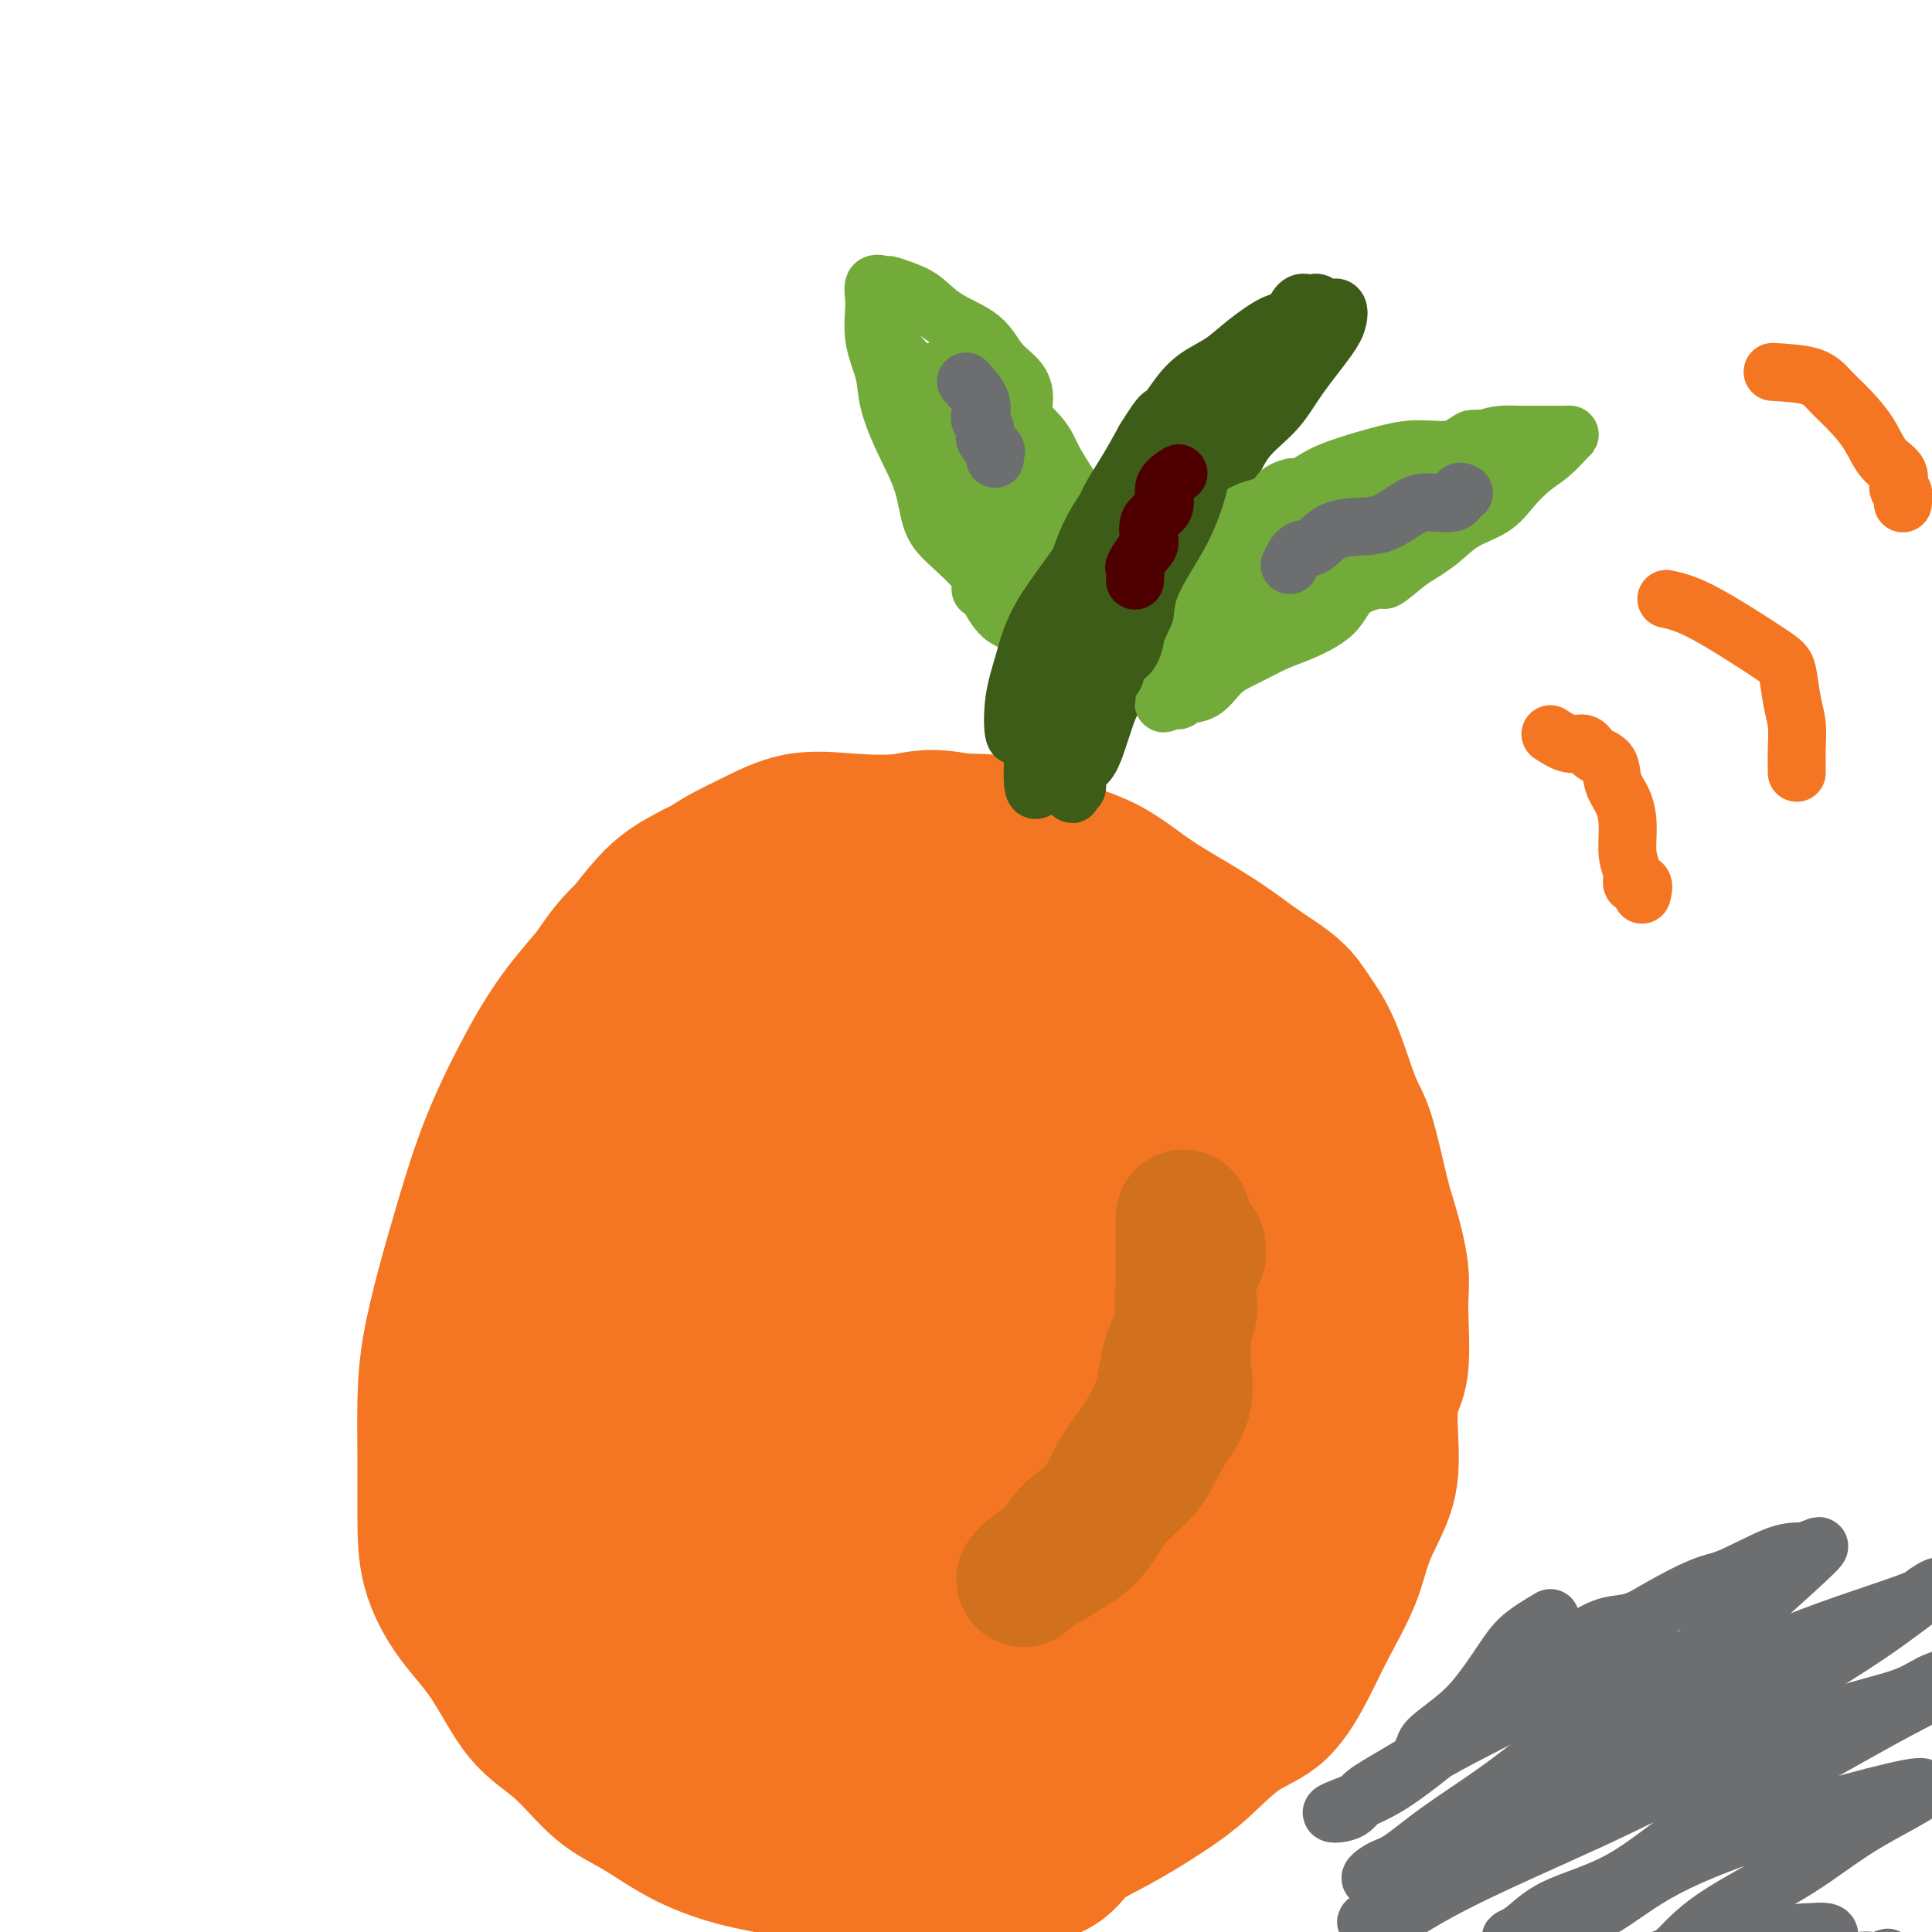 <svg viewBox='0 0 400 400' version='1.1' xmlns='http://www.w3.org/2000/svg' xmlns:xlink='http://www.w3.org/1999/xlink'><g fill='none' stroke='#F47623' stroke-width='28' stroke-linecap='round' stroke-linejoin='round'><path d='M155,179c-2.972,-0.144 -5.944,-0.288 -8,0c-2.056,0.288 -3.194,1.007 -5,2c-1.806,0.993 -4.278,2.261 -7,5c-2.722,2.739 -5.694,6.950 -9,11c-3.306,4.050 -6.947,7.939 -10,12c-3.053,4.061 -5.518,8.294 -8,13c-2.482,4.706 -4.980,9.884 -7,15c-2.020,5.116 -3.560,10.169 -5,15c-1.440,4.831 -2.778,9.439 -4,14c-1.222,4.561 -2.327,9.076 -3,13c-0.673,3.924 -0.913,7.257 -1,11c-0.087,3.743 -0.020,7.895 0,12c0.020,4.105 -0.007,8.162 0,12c0.007,3.838 0.046,7.457 1,11c0.954,3.543 2.822,7.011 5,10c2.178,2.989 4.665,5.501 7,9c2.335,3.499 4.517,7.986 7,11c2.483,3.014 5.267,4.555 8,7c2.733,2.445 5.414,5.794 8,8c2.586,2.206 5.076,3.268 8,5c2.924,1.732 6.284,4.135 10,6c3.716,1.865 7.790,3.193 11,4c3.210,0.807 5.555,1.093 9,2c3.445,0.907 7.989,2.437 12,3c4.011,0.563 7.487,0.161 11,0c3.513,-0.161 7.061,-0.082 10,0c2.939,0.082 5.268,0.166 8,0c2.732,-0.166 5.866,-0.583 9,-1'/><path d='M212,389c8.020,-1.289 9.069,-4.011 11,-6c1.931,-1.989 4.745,-3.244 8,-5c3.255,-1.756 6.951,-4.011 10,-6c3.049,-1.989 5.451,-3.710 8,-6c2.549,-2.290 5.246,-5.148 8,-7c2.754,-1.852 5.565,-2.697 8,-5c2.435,-2.303 4.495,-6.062 6,-9c1.505,-2.938 2.456,-5.053 4,-8c1.544,-2.947 3.679,-6.724 5,-10c1.321,-3.276 1.826,-6.049 3,-9c1.174,-2.951 3.018,-6.080 4,-9c0.982,-2.920 1.102,-5.630 1,-9c-0.102,-3.370 -0.426,-7.398 0,-10c0.426,-2.602 1.601,-3.777 2,-7c0.399,-3.223 0.021,-8.494 0,-12c-0.021,-3.506 0.316,-5.246 0,-8c-0.316,-2.754 -1.284,-6.521 -2,-9c-0.716,-2.479 -1.182,-3.670 -2,-7c-0.818,-3.330 -1.990,-8.798 -3,-12c-1.010,-3.202 -1.857,-4.137 -3,-7c-1.143,-2.863 -2.582,-7.654 -4,-11c-1.418,-3.346 -2.817,-5.248 -4,-7c-1.183,-1.752 -2.151,-3.355 -4,-5c-1.849,-1.645 -4.580,-3.332 -7,-5c-2.420,-1.668 -4.528,-3.316 -7,-5c-2.472,-1.684 -5.307,-3.404 -8,-5c-2.693,-1.596 -5.244,-3.069 -8,-5c-2.756,-1.931 -5.718,-4.322 -9,-6c-3.282,-1.678 -6.884,-2.644 -10,-4c-3.116,-1.356 -5.748,-3.102 -9,-4c-3.252,-0.898 -7.126,-0.949 -11,-1'/><path d='M199,170c-6.835,-1.406 -8.924,-0.420 -12,0c-3.076,0.420 -7.140,0.273 -11,0c-3.860,-0.273 -7.517,-0.672 -11,0c-3.483,0.672 -6.792,2.414 -10,4c-3.208,1.586 -6.316,3.015 -9,5c-2.684,1.985 -4.944,4.527 -8,7c-3.056,2.473 -6.907,4.876 -10,8c-3.093,3.124 -5.429,6.967 -8,11c-2.571,4.033 -5.375,8.255 -8,13c-2.625,4.745 -5.069,10.012 -7,14c-1.931,3.988 -3.350,6.695 -4,11c-0.650,4.305 -0.530,10.208 -1,15c-0.470,4.792 -1.528,8.475 -2,13c-0.472,4.525 -0.358,9.894 0,15c0.358,5.106 0.958,9.951 2,15c1.042,5.049 2.525,10.303 4,15c1.475,4.697 2.943,8.837 5,12c2.057,3.163 4.702,5.350 7,8c2.298,2.650 4.249,5.762 8,9c3.751,3.238 9.302,6.603 14,9c4.698,2.397 8.543,3.825 13,6c4.457,2.175 9.527,5.097 14,7c4.473,1.903 8.349,2.788 13,3c4.651,0.212 10.077,-0.249 14,0c3.923,0.249 6.342,1.207 10,0c3.658,-1.207 8.555,-4.579 12,-8c3.445,-3.421 5.437,-6.892 8,-11c2.563,-4.108 5.697,-8.854 8,-14c2.303,-5.146 3.774,-10.693 5,-17c1.226,-6.307 2.207,-13.373 3,-20c0.793,-6.627 1.396,-12.813 2,-19'/><path d='M240,281c1.499,-11.287 0.248,-11.504 0,-13c-0.248,-1.496 0.509,-4.269 0,-8c-0.509,-3.731 -2.282,-8.419 -5,-13c-2.718,-4.581 -6.380,-9.057 -10,-14c-3.620,-4.943 -7.198,-10.355 -11,-16c-3.802,-5.645 -7.830,-11.523 -12,-16c-4.170,-4.477 -8.484,-7.553 -13,-10c-4.516,-2.447 -9.236,-4.264 -13,-5c-3.764,-0.736 -6.574,-0.392 -11,0c-4.426,0.392 -10.468,0.831 -16,4c-5.532,3.169 -10.556,9.067 -15,15c-4.444,5.933 -8.310,11.902 -12,19c-3.690,7.098 -7.206,15.327 -9,24c-1.794,8.673 -1.866,17.791 -2,27c-0.134,9.209 -0.329,18.510 0,26c0.329,7.490 1.182,13.168 4,19c2.818,5.832 7.600,11.819 11,16c3.400,4.181 5.417,6.558 10,9c4.583,2.442 11.731,4.950 17,6c5.269,1.050 8.660,0.643 13,1c4.340,0.357 9.631,1.477 14,0c4.369,-1.477 7.816,-5.550 11,-11c3.184,-5.450 6.106,-12.278 8,-21c1.894,-8.722 2.762,-19.337 3,-29c0.238,-9.663 -0.154,-18.373 0,-28c0.154,-9.627 0.854,-20.172 0,-30c-0.854,-9.828 -3.262,-18.940 -6,-25c-2.738,-6.060 -5.806,-9.068 -9,-11c-3.194,-1.932 -6.514,-2.789 -11,-4c-4.486,-1.211 -10.139,-2.774 -16,1c-5.861,3.774 -11.931,12.887 -18,22'/><path d='M142,216c-5.662,8.153 -10.816,17.534 -14,27c-3.184,9.466 -4.397,19.017 -5,29c-0.603,9.983 -0.596,20.400 0,28c0.596,7.600 1.782,12.384 4,17c2.218,4.616 5.467,9.064 7,12c1.533,2.936 1.351,4.362 2,7c0.649,2.638 2.129,6.490 3,3c0.871,-3.490 1.133,-14.321 0,-25c-1.133,-10.679 -3.660,-21.206 -5,-32c-1.340,-10.794 -1.495,-21.857 -2,-31c-0.505,-9.143 -1.362,-16.367 0,-22c1.362,-5.633 4.944,-9.673 9,-13c4.056,-3.327 8.586,-5.939 13,-8c4.414,-2.061 8.710,-3.570 15,0c6.290,3.570 14.572,12.220 20,19c5.428,6.780 8.001,11.691 11,24c2.999,12.309 6.425,32.018 8,44c1.575,11.982 1.301,16.238 0,22c-1.301,5.762 -3.628,13.029 -6,18c-2.372,4.971 -4.790,7.644 -7,9c-2.210,1.356 -4.214,1.393 -8,1c-3.786,-0.393 -9.354,-1.216 -13,-8c-3.646,-6.784 -5.370,-19.530 -6,-33c-0.630,-13.470 -0.166,-27.666 0,-38c0.166,-10.334 0.033,-16.808 2,-21c1.967,-4.192 6.032,-6.103 10,-8c3.968,-1.897 7.837,-3.780 12,0c4.163,3.780 8.618,13.223 11,23c2.382,9.777 2.691,19.889 3,30'/><path d='M206,290c0.577,10.581 0.519,22.032 0,30c-0.519,7.968 -1.500,12.452 -4,16c-2.500,3.548 -6.517,6.162 -10,8c-3.483,1.838 -6.430,2.902 -11,0c-4.570,-2.902 -10.764,-9.770 -16,-23c-5.236,-13.230 -9.514,-32.821 -11,-47c-1.486,-14.179 -0.181,-22.947 0,-30c0.181,-7.053 -0.762,-12.390 1,-16c1.762,-3.610 6.231,-5.493 10,-7c3.769,-1.507 6.839,-2.637 11,0c4.161,2.637 9.412,9.043 13,16c3.588,6.957 5.514,14.467 7,23c1.486,8.533 2.531,18.091 3,25c0.469,6.909 0.360,11.170 0,15c-0.360,3.830 -0.973,7.230 -3,10c-2.027,2.770 -5.470,4.912 -9,7c-3.530,2.088 -7.147,4.124 -13,-1c-5.853,-5.124 -13.942,-17.407 -19,-29c-5.058,-11.593 -7.084,-22.495 -8,-31c-0.916,-8.505 -0.723,-14.612 -1,-20c-0.277,-5.388 -1.024,-10.056 0,-14c1.024,-3.944 3.821,-7.164 7,-9c3.179,-1.836 6.742,-2.288 13,0c6.258,2.288 15.213,7.314 22,14c6.787,6.686 11.407,15.030 15,23c3.593,7.970 6.160,15.566 7,25c0.840,9.434 -0.046,20.705 0,29c0.046,8.295 1.023,13.615 0,18c-1.023,4.385 -4.045,7.834 -8,11c-3.955,3.166 -8.844,6.047 -14,6c-5.156,-0.047 -10.578,-3.024 -16,-6'/><path d='M172,333c-6.166,-6.474 -13.581,-19.658 -19,-31c-5.419,-11.342 -8.842,-20.842 -10,-28c-1.158,-7.158 -0.053,-11.974 0,-16c0.053,-4.026 -0.948,-7.264 0,-11c0.948,-3.736 3.844,-7.972 8,-10c4.156,-2.028 9.572,-1.847 14,-2c4.428,-0.153 7.869,-0.639 13,0c5.131,0.639 11.953,2.403 17,6c5.047,3.597 8.320,9.028 11,15c2.680,5.972 4.769,12.485 6,19c1.231,6.515 1.605,13.033 2,20c0.395,6.967 0.810,14.384 0,21c-0.810,6.616 -2.847,12.431 -7,17c-4.153,4.569 -10.423,7.892 -16,10c-5.577,2.108 -10.460,3.002 -17,0c-6.540,-3.002 -14.736,-9.900 -21,-16c-6.264,-6.100 -10.594,-11.400 -14,-27c-3.406,-15.600 -5.886,-41.498 -4,-56c1.886,-14.502 8.140,-17.607 15,-23c6.860,-5.393 14.326,-13.075 23,-19c8.674,-5.925 18.558,-10.094 27,-12c8.442,-1.906 15.444,-1.550 22,-1c6.556,0.550 12.666,1.293 19,5c6.334,3.707 12.892,10.377 17,15c4.108,4.623 5.768,7.200 7,13c1.232,5.800 2.037,14.825 3,22c0.963,7.175 2.083,12.501 0,20c-2.083,7.499 -7.368,17.173 -11,25c-3.632,7.827 -5.609,13.808 -8,19c-2.391,5.192 -5.195,9.596 -8,14'/><path d='M241,322c-6.965,11.267 -10.876,10.434 -14,11c-3.124,0.566 -5.459,2.530 -9,4c-3.541,1.470 -8.287,2.445 -15,0c-6.713,-2.445 -15.393,-8.310 -22,-15c-6.607,-6.690 -11.142,-14.203 -15,-21c-3.858,-6.797 -7.041,-12.876 -9,-20c-1.959,-7.124 -2.696,-15.292 -3,-23c-0.304,-7.708 -0.177,-14.956 3,-23c3.177,-8.044 9.404,-16.883 15,-23c5.596,-6.117 10.560,-9.511 15,-12c4.440,-2.489 8.357,-4.074 12,-5c3.643,-0.926 7.013,-1.192 11,0c3.987,1.192 8.592,3.841 12,9c3.408,5.159 5.621,12.828 7,20c1.379,7.172 1.926,13.848 2,21c0.074,7.152 -0.325,14.778 0,23c0.325,8.222 1.375,17.038 0,25c-1.375,7.962 -5.174,15.071 -8,21c-2.826,5.929 -4.679,10.680 -7,14c-2.321,3.320 -5.109,5.209 -9,7c-3.891,1.791 -8.886,3.485 -14,4c-5.114,0.515 -10.349,-0.150 -16,-6c-5.651,-5.850 -11.720,-16.885 -15,-28c-3.280,-11.115 -3.771,-22.308 -4,-33c-0.229,-10.692 -0.197,-20.882 2,-29c2.197,-8.118 6.559,-14.164 12,-19c5.441,-4.836 11.961,-8.462 17,-10c5.039,-1.538 8.598,-0.990 14,0c5.402,0.990 12.647,2.420 18,6c5.353,3.580 8.815,9.308 12,15c3.185,5.692 6.092,11.346 9,17'/><path d='M242,252c4.489,8.414 5.212,13.448 6,20c0.788,6.552 1.641,14.623 2,22c0.359,7.377 0.222,14.062 0,19c-0.222,4.938 -0.531,8.129 -2,11c-1.469,2.871 -4.100,5.421 -8,7c-3.900,1.579 -9.069,2.185 -15,2c-5.931,-0.185 -12.623,-1.163 -19,-4c-6.377,-2.837 -12.440,-7.534 -18,-13c-5.560,-5.466 -10.619,-11.702 -14,-18c-3.381,-6.298 -5.086,-12.656 -6,-20c-0.914,-7.344 -1.037,-15.672 0,-23c1.037,-7.328 3.234,-13.656 6,-18c2.766,-4.344 6.099,-6.704 11,-10c4.901,-3.296 11.368,-7.527 17,-9c5.632,-1.473 10.428,-0.187 16,0c5.572,0.187 11.921,-0.726 20,3c8.079,3.726 17.887,12.090 23,18c5.113,5.910 5.531,9.365 6,15c0.469,5.635 0.990,13.448 1,21c0.010,7.552 -0.490,14.841 -3,22c-2.510,7.159 -7.029,14.187 -11,21c-3.971,6.813 -7.395,13.409 -12,19c-4.605,5.591 -10.390,10.176 -15,13c-4.610,2.824 -8.046,3.887 -11,5c-2.954,1.113 -5.426,2.278 -10,3c-4.574,0.722 -11.251,1.003 -17,-2c-5.749,-3.003 -10.572,-9.289 -15,-15c-4.428,-5.711 -8.461,-10.845 -12,-17c-3.539,-6.155 -6.582,-13.330 -8,-20c-1.418,-6.670 -1.209,-12.835 -1,-19'/><path d='M153,285c-0.516,-6.799 -1.305,-14.296 1,-22c2.305,-7.704 7.703,-15.613 14,-23c6.297,-7.387 13.492,-14.251 20,-19c6.508,-4.749 12.330,-7.384 19,-9c6.670,-1.616 14.187,-2.214 20,-3c5.813,-0.786 9.921,-1.761 14,0c4.079,1.761 8.128,6.257 12,11c3.872,4.743 7.569,9.731 10,15c2.431,5.269 3.598,10.819 4,16c0.402,5.181 0.040,9.994 0,15c-0.040,5.006 0.244,10.204 -2,15c-2.244,4.796 -7.015,9.189 -11,13c-3.985,3.811 -7.185,7.040 -12,11c-4.815,3.960 -11.244,8.652 -17,12c-5.756,3.348 -10.840,5.351 -17,8c-6.160,2.649 -13.395,5.944 -20,7c-6.605,1.056 -12.578,-0.127 -18,0c-5.422,0.127 -10.292,1.564 -15,0c-4.708,-1.564 -9.252,-6.130 -13,-12c-3.748,-5.870 -6.698,-13.043 -8,-20c-1.302,-6.957 -0.956,-13.699 0,-23c0.956,-9.301 2.521,-21.162 5,-29c2.479,-7.838 5.873,-11.655 11,-16c5.127,-4.345 11.989,-9.219 18,-12c6.011,-2.781 11.172,-3.470 17,-4c5.828,-0.530 12.324,-0.900 18,1c5.676,1.900 10.532,6.070 15,12c4.468,5.930 8.548,13.620 11,21c2.452,7.380 3.276,14.448 4,22c0.724,7.552 1.350,15.586 0,23c-1.350,7.414 -4.675,14.207 -8,21'/><path d='M225,316c-3.479,5.494 -8.176,8.730 -13,11c-4.824,2.270 -9.774,3.575 -15,5c-5.226,1.425 -10.726,2.971 -17,-1c-6.274,-3.971 -13.321,-13.459 -18,-23c-4.679,-9.541 -6.990,-19.134 -8,-27c-1.010,-7.866 -0.719,-14.005 -1,-19c-0.281,-4.995 -1.133,-8.846 0,-12c1.133,-3.154 4.250,-5.612 8,-7c3.750,-1.388 8.132,-1.705 13,0c4.868,1.705 10.221,5.432 14,11c3.779,5.568 5.985,12.977 7,20c1.015,7.023 0.841,13.658 1,19c0.159,5.342 0.652,9.389 0,13c-0.652,3.611 -2.448,6.785 -3,8c-0.552,1.215 0.141,0.472 -2,3c-2.141,2.528 -7.117,8.327 -10,-1c-2.883,-9.327 -3.674,-33.781 -4,-45c-0.326,-11.219 -0.188,-9.204 1,-9c1.188,0.204 3.427,-1.402 6,-2c2.573,-0.598 5.481,-0.189 9,6c3.519,6.189 7.651,18.159 10,27c2.349,8.841 2.917,14.552 4,20c1.083,5.448 2.683,10.633 4,14c1.317,3.367 2.352,4.915 3,6c0.648,1.085 0.909,1.706 2,2c1.091,0.294 3.010,0.261 5,-4c1.990,-4.261 4.049,-12.750 6,-19c1.951,-6.250 3.795,-10.260 6,-15c2.205,-4.740 4.773,-10.212 7,-14c2.227,-3.788 4.114,-5.894 6,-8'/><path d='M246,275c3.188,-4.191 4.658,-3.667 6,-4c1.342,-0.333 2.554,-1.522 4,0c1.446,1.522 3.125,5.756 4,10c0.875,4.244 0.946,8.499 1,14c0.054,5.501 0.089,12.247 0,17c-0.089,4.753 -0.304,7.514 -1,10c-0.696,2.486 -1.872,4.699 -3,7c-1.128,2.301 -2.207,4.691 -3,6c-0.793,1.309 -1.301,1.537 -2,2c-0.699,0.463 -1.590,1.163 -2,0c-0.410,-1.163 -0.338,-4.187 0,-6c0.338,-1.813 0.943,-2.414 2,-4c1.057,-1.586 2.567,-4.156 4,-5c1.433,-0.844 2.790,0.037 4,0c1.210,-0.037 2.272,-0.992 4,0c1.728,0.992 4.123,3.933 5,6c0.877,2.067 0.237,3.262 0,5c-0.237,1.738 -0.072,4.021 0,6c0.072,1.979 0.051,3.656 0,5c-0.051,1.344 -0.133,2.355 -1,3c-0.867,0.645 -2.520,0.924 -4,1c-1.480,0.076 -2.788,-0.051 -4,0c-1.212,0.051 -2.327,0.280 -3,-1c-0.673,-1.280 -0.903,-4.069 -1,-6c-0.097,-1.931 -0.061,-3.004 0,-5c0.061,-1.996 0.146,-4.913 1,-7c0.854,-2.087 2.476,-3.343 4,-4c1.524,-0.657 2.949,-0.715 4,-1c1.051,-0.285 1.729,-0.796 2,0c0.271,0.796 0.136,2.898 0,5'/><path d='M267,329c-1.022,2.111 -4.578,4.889 -6,6c-1.422,1.111 -0.711,0.556 0,0'/></g>
<g fill='none' stroke='#D2711D' stroke-width='28' stroke-linecap='round' stroke-linejoin='round'><path d='M245,252c-0.000,1.437 -0.000,2.875 0,4c0.000,1.125 0.000,1.939 0,3c-0.000,1.061 -0.001,2.371 0,4c0.001,1.629 0.004,3.578 0,5c-0.004,1.422 -0.013,2.317 0,4c0.013,1.683 0.050,4.154 0,6c-0.050,1.846 -0.186,3.068 0,5c0.186,1.932 0.694,4.576 0,7c-0.694,2.424 -2.589,4.630 -4,7c-1.411,2.370 -2.339,4.905 -4,7c-1.661,2.095 -4.054,3.750 -6,6c-1.946,2.250 -3.444,5.095 -5,7c-1.556,1.905 -3.169,2.869 -5,4c-1.831,1.131 -3.880,2.429 -5,3c-1.120,0.571 -1.312,0.413 -2,1c-0.688,0.587 -1.871,1.917 -2,2c-0.129,0.083 0.797,-1.082 2,-2c1.203,-0.918 2.683,-1.589 4,-3c1.317,-1.411 2.472,-3.564 4,-5c1.528,-1.436 3.430,-2.157 5,-4c1.570,-1.843 2.807,-4.809 4,-7c1.193,-2.191 2.340,-3.608 4,-6c1.660,-2.392 3.831,-5.759 5,-9c1.169,-3.241 1.334,-6.354 2,-9c0.666,-2.646 1.833,-4.823 3,-7'/><path d='M245,275c2.756,-6.709 0.648,-4.481 0,-5c-0.648,-0.519 0.166,-3.786 1,-6c0.834,-2.214 1.687,-3.377 2,-4c0.313,-0.623 0.084,-0.706 0,-1c-0.084,-0.294 -0.024,-0.798 0,-1c0.024,-0.202 0.012,-0.101 0,0'/></g>
<g fill='none' stroke='#3D5C18' stroke-width='12' stroke-linecap='round' stroke-linejoin='round'><path d='M222,145c0.498,-0.557 0.997,-1.114 1,-2c0.003,-0.886 -0.488,-2.101 0,-4c0.488,-1.899 1.955,-4.483 3,-7c1.045,-2.517 1.669,-4.967 3,-8c1.331,-3.033 3.369,-6.649 5,-10c1.631,-3.351 2.855,-6.436 4,-9c1.145,-2.564 2.210,-4.607 4,-7c1.790,-2.393 4.306,-5.138 6,-7c1.694,-1.862 2.568,-2.842 4,-4c1.432,-1.158 3.422,-2.493 5,-4c1.578,-1.507 2.745,-3.186 4,-4c1.255,-0.814 2.599,-0.762 4,-2c1.401,-1.238 2.861,-3.764 4,-5c1.139,-1.236 1.958,-1.181 3,-2c1.042,-0.819 2.307,-2.512 3,-3c0.693,-0.488 0.815,0.230 1,0c0.185,-0.230 0.435,-1.408 0,-1c-0.435,0.408 -1.553,2.402 -3,4c-1.447,1.598 -3.224,2.799 -5,4'/><path d='M268,74c-1.919,1.917 -3.217,3.208 -5,5c-1.783,1.792 -4.052,4.084 -6,6c-1.948,1.916 -3.574,3.457 -5,5c-1.426,1.543 -2.652,3.087 -4,5c-1.348,1.913 -2.817,4.195 -4,6c-1.183,1.805 -2.078,3.134 -3,5c-0.922,1.866 -1.871,4.270 -3,6c-1.129,1.730 -2.439,2.787 -3,4c-0.561,1.213 -0.374,2.584 -1,4c-0.626,1.416 -2.064,2.878 -3,4c-0.936,1.122 -1.368,1.903 -2,3c-0.632,1.097 -1.462,2.508 -2,4c-0.538,1.492 -0.782,3.063 -1,4c-0.218,0.937 -0.408,1.240 -1,2c-0.592,0.760 -1.586,1.977 -2,3c-0.414,1.023 -0.248,1.851 -1,4c-0.752,2.149 -2.421,5.620 -3,7c-0.579,1.380 -0.068,0.668 0,1c0.068,0.332 -0.306,1.709 -1,3c-0.694,1.291 -1.706,2.495 -2,3c-0.294,0.505 0.130,0.312 0,1c-0.130,0.688 -0.816,2.257 -1,3c-0.184,0.743 0.133,0.660 0,1c-0.133,0.340 -0.716,1.101 -1,0c-0.284,-1.101 -0.269,-4.066 0,-7c0.269,-2.934 0.791,-5.838 2,-9c1.209,-3.162 3.104,-6.581 5,-10'/><path d='M221,137c1.735,-3.327 3.574,-6.645 5,-10c1.426,-3.355 2.441,-6.746 4,-10c1.559,-3.254 3.661,-6.372 5,-9c1.339,-2.628 1.913,-4.767 3,-7c1.087,-2.233 2.686,-4.560 4,-7c1.314,-2.440 2.345,-4.995 4,-7c1.655,-2.005 3.936,-3.462 6,-5c2.064,-1.538 3.911,-3.159 6,-5c2.089,-1.841 4.419,-3.903 6,-5c1.581,-1.097 2.412,-1.229 3,-2c0.588,-0.771 0.932,-2.180 2,-3c1.068,-0.820 2.861,-1.052 4,-1c1.139,0.052 1.623,0.387 2,0c0.377,-0.387 0.646,-1.495 1,-2c0.354,-0.505 0.793,-0.408 1,0c0.207,0.408 0.183,1.128 0,2c-0.183,0.872 -0.526,1.897 -2,4c-1.474,2.103 -4.081,5.284 -6,8c-1.919,2.716 -3.150,4.966 -5,7c-1.850,2.034 -4.319,3.852 -6,6c-1.681,2.148 -2.574,4.627 -4,7c-1.426,2.373 -3.384,4.639 -5,7c-1.616,2.361 -2.890,4.817 -4,7c-1.110,2.183 -2.055,4.091 -3,6'/><path d='M242,118c-5.639,9.453 -2.736,6.086 -2,6c0.736,-0.086 -0.695,3.107 -2,5c-1.305,1.893 -2.485,2.484 -3,4c-0.515,1.516 -0.364,3.957 -1,6c-0.636,2.043 -2.059,3.686 -3,5c-0.941,1.314 -1.400,2.297 -2,4c-0.600,1.703 -1.341,4.124 -2,6c-0.659,1.876 -1.234,3.207 -2,4c-0.766,0.793 -1.721,1.047 -2,2c-0.279,0.953 0.119,2.604 0,3c-0.119,0.396 -0.756,-0.463 -1,0c-0.244,0.463 -0.095,2.249 0,1c0.095,-1.249 0.136,-5.533 0,-9c-0.136,-3.467 -0.448,-6.115 1,-10c1.448,-3.885 4.655,-9.005 6,-13c1.345,-3.995 0.828,-6.866 2,-10c1.172,-3.134 4.031,-6.531 6,-10c1.969,-3.469 3.046,-7.011 5,-11c1.954,-3.989 4.785,-8.426 7,-11c2.215,-2.574 3.815,-3.286 5,-5c1.185,-1.714 1.953,-4.431 3,-6c1.047,-1.569 2.371,-1.992 3,-2c0.629,-0.008 0.564,0.398 1,0c0.436,-0.398 1.375,-1.602 2,-2c0.625,-0.398 0.938,0.008 1,0c0.062,-0.008 -0.125,-0.431 0,-1c0.125,-0.569 0.563,-1.285 1,-2'/><path d='M265,72c2.843,-2.852 1.950,-0.981 2,0c0.050,0.981 1.041,1.073 0,2c-1.041,0.927 -4.115,2.689 -6,5c-1.885,2.311 -2.581,5.172 -4,7c-1.419,1.828 -3.561,2.623 -5,5c-1.439,2.377 -2.173,6.335 -4,9c-1.827,2.665 -4.746,4.037 -6,6c-1.254,1.963 -0.843,4.517 -2,7c-1.157,2.483 -3.881,4.897 -5,7c-1.119,2.103 -0.632,3.897 -2,7c-1.368,3.103 -4.591,7.515 -6,10c-1.409,2.485 -1.005,3.044 -1,4c0.005,0.956 -0.391,2.308 -1,4c-0.609,1.692 -1.433,3.725 -2,5c-0.567,1.275 -0.876,1.793 -1,2c-0.124,0.207 -0.062,0.104 0,0'/></g>
<g fill='none' stroke='#73AB3A' stroke-width='12' stroke-linecap='round' stroke-linejoin='round'><path d='M246,114c0.931,-1.660 1.862,-3.319 3,-4c1.138,-0.681 2.483,-0.383 4,-1c1.517,-0.617 3.205,-2.147 5,-3c1.795,-0.853 3.695,-1.028 6,-2c2.305,-0.972 5.013,-2.742 7,-4c1.987,-1.258 3.252,-2.004 6,-3c2.748,-0.996 6.979,-2.243 10,-3c3.021,-0.757 4.832,-1.026 7,-1c2.168,0.026 4.692,0.347 7,0c2.308,-0.347 4.402,-1.361 6,-2c1.598,-0.639 2.702,-0.903 4,-1c1.298,-0.097 2.789,-0.026 4,0c1.211,0.026 2.143,0.007 3,0c0.857,-0.007 1.640,-0.000 2,0c0.360,0.000 0.299,-0.005 1,0c0.701,0.005 2.166,0.020 3,0c0.834,-0.020 1.038,-0.074 1,0c-0.038,0.074 -0.318,0.278 -1,1c-0.682,0.722 -1.767,1.963 -3,3c-1.233,1.037 -2.614,1.869 -4,3c-1.386,1.131 -2.778,2.560 -4,4c-1.222,1.440 -2.276,2.891 -4,4c-1.724,1.109 -4.118,1.875 -6,3c-1.882,1.125 -3.252,2.607 -5,4c-1.748,1.393 -3.874,2.696 -6,4'/><path d='M292,116c-5.984,4.872 -4.944,4.053 -6,4c-1.056,-0.053 -4.206,0.661 -6,2c-1.794,1.339 -2.230,3.305 -4,5c-1.770,1.695 -4.874,3.120 -7,4c-2.126,0.880 -3.274,1.215 -5,2c-1.726,0.785 -4.030,2.018 -6,3c-1.970,0.982 -3.606,1.711 -5,3c-1.394,1.289 -2.548,3.136 -4,4c-1.452,0.864 -3.204,0.744 -4,1c-0.796,0.256 -0.636,0.887 -1,1c-0.364,0.113 -1.253,-0.291 -2,0c-0.747,0.291 -1.354,1.277 -1,0c0.354,-1.277 1.667,-4.819 4,-8c2.333,-3.181 5.686,-6.003 9,-8c3.314,-1.997 6.590,-3.168 9,-5c2.410,-1.832 3.954,-4.324 6,-6c2.046,-1.676 4.594,-2.536 8,-4c3.406,-1.464 7.672,-3.533 11,-6c3.328,-2.467 5.720,-5.334 8,-7c2.280,-1.666 4.448,-2.131 6,-3c1.552,-0.869 2.488,-2.140 3,-3c0.512,-0.860 0.599,-1.308 1,-2c0.401,-0.692 1.114,-1.626 1,-2c-0.114,-0.374 -1.057,-0.187 -2,0'/><path d='M305,91c-0.109,-0.687 -1.882,1.094 -4,2c-2.118,0.906 -4.581,0.937 -7,2c-2.419,1.063 -4.794,3.156 -7,5c-2.206,1.844 -4.243,3.437 -7,5c-2.757,1.563 -6.234,3.094 -9,5c-2.766,1.906 -4.820,4.187 -8,6c-3.180,1.813 -7.485,3.160 -10,5c-2.515,1.840 -3.239,4.175 -5,6c-1.761,1.825 -4.558,3.141 -6,4c-1.442,0.859 -1.530,1.262 -2,2c-0.470,0.738 -1.322,1.810 -2,2c-0.678,0.190 -1.183,-0.503 0,-2c1.183,-1.497 4.055,-3.798 6,-6c1.945,-2.202 2.964,-4.306 5,-7c2.036,-2.694 5.088,-5.979 7,-8c1.912,-2.021 2.685,-2.778 4,-4c1.315,-1.222 3.171,-2.910 4,-4c0.829,-1.090 0.630,-1.582 1,-2c0.370,-0.418 1.310,-0.763 2,-1c0.690,-0.237 1.131,-0.367 0,1c-1.131,1.367 -3.833,4.232 -6,7c-2.167,2.768 -3.798,5.439 -5,8c-1.202,2.561 -1.974,5.012 -3,7c-1.026,1.988 -2.306,3.512 -3,5c-0.694,1.488 -0.802,2.939 -1,4c-0.198,1.061 -0.485,1.732 -1,2c-0.515,0.268 -1.257,0.134 -2,0'/><path d='M246,135c-3.249,5.082 -0.873,0.786 0,-2c0.873,-2.786 0.241,-4.061 0,-6c-0.241,-1.939 -0.093,-4.541 0,-7c0.093,-2.459 0.129,-4.775 0,-6c-0.129,-1.225 -0.424,-1.359 0,-2c0.424,-0.641 1.566,-1.788 2,-2c0.434,-0.212 0.160,0.512 0,2c-0.160,1.488 -0.204,3.741 0,6c0.204,2.259 0.657,4.525 0,7c-0.657,2.475 -2.423,5.158 -3,7c-0.577,1.842 0.037,2.842 0,4c-0.037,1.158 -0.725,2.474 -1,3c-0.275,0.526 -0.138,0.263 0,0'/><path d='M215,94c-1.271,-2.604 -2.542,-5.207 -3,-7c-0.458,-1.793 -0.103,-2.775 0,-4c0.103,-1.225 -0.047,-2.692 -1,-4c-0.953,-1.308 -2.709,-2.458 -4,-4c-1.291,-1.542 -2.118,-3.475 -4,-5c-1.882,-1.525 -4.817,-2.643 -7,-4c-2.183,-1.357 -3.612,-2.955 -5,-4c-1.388,-1.045 -2.736,-1.538 -4,-2c-1.264,-0.462 -2.446,-0.892 -3,-1c-0.554,-0.108 -0.481,0.105 -1,0c-0.519,-0.105 -1.630,-0.527 -2,0c-0.370,0.527 -0.001,2.003 0,4c0.001,1.997 -0.368,4.516 0,7c0.368,2.484 1.473,4.933 2,7c0.527,2.067 0.477,3.752 1,6c0.523,2.248 1.618,5.060 3,8c1.382,2.940 3.051,6.010 4,9c0.949,2.990 1.177,5.901 2,8c0.823,2.099 2.241,3.388 4,5c1.759,1.612 3.861,3.549 5,5c1.139,1.451 1.317,2.417 2,4c0.683,1.583 1.871,3.783 3,5c1.129,1.217 2.200,1.450 3,2c0.800,0.550 1.331,1.417 2,2c0.669,0.583 1.477,0.881 2,1c0.523,0.119 0.762,0.060 1,0'/><path d='M215,132c1.176,0.995 0.115,0.983 0,1c-0.115,0.017 0.718,0.065 1,0c0.282,-0.065 0.015,-0.242 0,-1c-0.015,-0.758 0.221,-2.096 0,-4c-0.221,-1.904 -0.901,-4.375 -2,-7c-1.099,-2.625 -2.617,-5.406 -4,-8c-1.383,-2.594 -2.632,-5.001 -4,-8c-1.368,-2.999 -2.854,-6.589 -4,-10c-1.146,-3.411 -1.953,-6.641 -3,-9c-1.047,-2.359 -2.333,-3.847 -3,-5c-0.667,-1.153 -0.715,-1.972 -1,-3c-0.285,-1.028 -0.807,-2.263 0,-1c0.807,1.263 2.942,5.026 5,8c2.058,2.974 4.039,5.158 6,8c1.961,2.842 3.903,6.343 6,9c2.097,2.657 4.347,4.471 6,6c1.653,1.529 2.707,2.773 4,4c1.293,1.227 2.825,2.438 3,2c0.175,-0.438 -1.008,-2.523 -3,-5c-1.992,-2.477 -4.792,-5.344 -7,-8c-2.208,-2.656 -3.825,-5.100 -5,-7c-1.175,-1.900 -1.907,-3.257 -3,-5c-1.093,-1.743 -2.546,-3.871 -4,-6'/><path d='M203,83c-3.619,-4.892 -1.667,-1.623 -1,-1c0.667,0.623 0.050,-1.399 0,-1c-0.050,0.399 0.467,3.219 2,6c1.533,2.781 4.081,5.523 6,8c1.919,2.477 3.210,4.688 4,7c0.790,2.312 1.080,4.723 2,6c0.920,1.277 2.471,1.418 3,2c0.529,0.582 0.036,1.606 0,2c-0.036,0.394 0.384,0.160 0,-2c-0.384,-2.160 -1.574,-6.246 -3,-10c-1.426,-3.754 -3.089,-7.176 -4,-10c-0.911,-2.824 -1.069,-5.052 -2,-7c-0.931,-1.948 -2.636,-3.617 -4,-5c-1.364,-1.383 -2.389,-2.479 -3,-4c-0.611,-1.521 -0.808,-3.466 0,-2c0.808,1.466 2.622,6.342 5,10c2.378,3.658 5.319,6.098 7,8c1.681,1.902 2.103,3.268 3,5c0.897,1.732 2.270,3.831 3,5c0.730,1.169 0.818,1.408 1,2c0.182,0.592 0.459,1.538 0,2c-0.459,0.462 -1.653,0.439 -3,0c-1.347,-0.439 -2.845,-1.293 -5,-3c-2.155,-1.707 -4.965,-4.267 -7,-6c-2.035,-1.733 -3.296,-2.638 -5,-4c-1.704,-1.362 -3.852,-3.181 -6,-5'/><path d='M196,86c-4.932,-3.742 -4.262,-4.097 -5,-5c-0.738,-0.903 -2.884,-2.356 -4,-4c-1.116,-1.644 -1.203,-3.481 -2,-5c-0.797,-1.519 -2.304,-2.721 -1,-1c1.304,1.721 5.418,6.365 9,10c3.582,3.635 6.632,6.259 9,9c2.368,2.741 4.054,5.597 6,8c1.946,2.403 4.153,4.353 6,6c1.847,1.647 3.335,2.991 4,4c0.665,1.009 0.506,1.682 1,2c0.494,0.318 1.639,0.282 2,0c0.361,-0.282 -0.064,-0.810 -2,-4c-1.936,-3.190 -5.382,-9.043 -7,-12c-1.618,-2.957 -1.406,-3.017 -2,-4c-0.594,-0.983 -1.993,-2.890 -3,-4c-1.007,-1.110 -1.623,-1.424 -1,-1c0.623,0.424 2.485,1.586 4,4c1.515,2.414 2.685,6.080 4,9c1.315,2.920 2.777,5.094 4,7c1.223,1.906 2.207,3.545 3,5c0.793,1.455 1.397,2.728 2,4'/><path d='M223,114c1.843,4.258 -0.048,2.403 0,2c0.048,-0.403 2.036,0.645 2,1c-0.036,0.355 -2.096,0.016 -4,-1c-1.904,-1.016 -3.654,-2.710 -5,-4c-1.346,-1.290 -2.290,-2.177 -4,-4c-1.710,-1.823 -4.187,-4.584 -6,-6c-1.813,-1.416 -2.961,-1.487 -4,-2c-1.039,-0.513 -1.968,-1.467 -3,-3c-1.032,-1.533 -2.168,-3.645 -2,-2c0.168,1.645 1.640,7.047 3,11c1.360,3.953 2.610,6.457 3,8c0.390,1.543 -0.078,2.126 0,3c0.078,0.874 0.701,2.038 1,3c0.299,0.962 0.273,1.720 0,2c-0.273,0.280 -0.792,0.080 -1,0c-0.208,-0.080 -0.104,-0.040 0,0'/></g>
<g fill='none' stroke='#3D5C18' stroke-width='12' stroke-linecap='round' stroke-linejoin='round'><path d='M254,77c-3.234,1.898 -6.468,3.795 -8,6c-1.532,2.205 -1.361,4.717 -2,7c-0.639,2.283 -2.087,4.338 -4,7c-1.913,2.662 -4.292,5.930 -6,8c-1.708,2.070 -2.745,2.940 -4,5c-1.255,2.060 -2.729,5.310 -4,8c-1.271,2.690 -2.341,4.820 -3,7c-0.659,2.180 -0.908,4.409 -1,6c-0.092,1.591 -0.026,2.546 0,4c0.026,1.454 0.014,3.409 0,5c-0.014,1.591 -0.028,2.817 0,4c0.028,1.183 0.098,2.321 0,3c-0.098,0.679 -0.365,0.898 -1,1c-0.635,0.102 -1.636,0.088 -2,0c-0.364,-0.088 -0.089,-0.248 0,-1c0.089,-0.752 -0.008,-2.096 0,-4c0.008,-1.904 0.120,-4.370 0,-7c-0.120,-2.630 -0.471,-5.426 0,-8c0.471,-2.574 1.763,-4.926 3,-8c1.237,-3.074 2.417,-6.871 4,-10c1.583,-3.129 3.569,-5.590 5,-8c1.431,-2.410 2.306,-4.770 4,-7c1.694,-2.230 4.207,-4.330 6,-6c1.793,-1.670 2.867,-2.911 4,-4c1.133,-1.089 2.324,-2.025 3,-3c0.676,-0.975 0.838,-1.987 1,-3'/><path d='M249,79c3.634,-4.762 1.217,-1.165 1,0c-0.217,1.165 1.764,-0.100 2,0c0.236,0.100 -1.273,1.564 -2,3c-0.727,1.436 -0.671,2.842 -2,5c-1.329,2.158 -4.043,5.066 -6,8c-1.957,2.934 -3.156,5.893 -5,9c-1.844,3.107 -4.332,6.362 -6,9c-1.668,2.638 -2.514,4.659 -4,7c-1.486,2.341 -3.611,5.001 -5,7c-1.389,1.999 -2.042,3.336 -3,5c-0.958,1.664 -2.222,3.656 -3,5c-0.778,1.344 -1.072,2.038 -2,4c-0.928,1.962 -2.492,5.190 -3,7c-0.508,1.810 0.039,2.203 0,3c-0.039,0.797 -0.663,1.998 -1,1c-0.337,-0.998 -0.387,-4.193 0,-7c0.387,-2.807 1.212,-5.224 2,-8c0.788,-2.776 1.540,-5.910 4,-10c2.460,-4.090 6.628,-9.138 9,-13c2.372,-3.862 2.946,-6.540 4,-9c1.054,-2.460 2.587,-4.703 4,-7c1.413,-2.297 2.707,-4.649 4,-7'/><path d='M237,91c4.020,-6.514 3.570,-4.800 4,-5c0.430,-0.200 1.739,-2.313 3,-4c1.261,-1.687 2.473,-2.946 4,-4c1.527,-1.054 3.367,-1.901 5,-3c1.633,-1.099 3.057,-2.449 5,-4c1.943,-1.551 4.404,-3.304 6,-4c1.596,-0.696 2.328,-0.335 3,-1c0.672,-0.665 1.285,-2.357 2,-3c0.715,-0.643 1.534,-0.238 2,0c0.466,0.238 0.579,0.307 1,0c0.421,-0.307 1.148,-0.991 0,1c-1.148,1.991 -4.173,6.657 -7,10c-2.827,3.343 -5.455,5.363 -8,8c-2.545,2.637 -5.006,5.890 -7,9c-1.994,3.110 -3.522,6.076 -5,9c-1.478,2.924 -2.905,5.804 -4,8c-1.095,2.196 -1.859,3.706 -3,6c-1.141,2.294 -2.659,5.371 -4,8c-1.341,2.629 -2.505,4.811 -3,7c-0.495,2.189 -0.322,4.386 -1,6c-0.678,1.614 -2.206,2.645 -3,4c-0.794,1.355 -0.852,3.033 -1,4c-0.148,0.967 -0.386,1.222 -1,2c-0.614,0.778 -1.604,2.079 -2,3c-0.396,0.921 -0.198,1.460 0,2'/><path d='M223,150c-4.094,9.572 -0.829,4.001 0,1c0.829,-3.001 -0.777,-3.433 0,-7c0.777,-3.567 3.939,-10.271 6,-15c2.061,-4.729 3.021,-7.483 5,-12c1.979,-4.517 4.977,-10.795 7,-15c2.023,-4.205 3.071,-6.335 4,-8c0.929,-1.665 1.738,-2.865 3,-5c1.262,-2.135 2.975,-5.204 4,-7c1.025,-1.796 1.361,-2.320 2,-3c0.639,-0.680 1.581,-1.515 2,-1c0.419,0.515 0.314,2.379 0,4c-0.314,1.621 -0.839,2.998 -2,5c-1.161,2.002 -2.959,4.628 -4,7c-1.041,2.372 -1.326,4.489 -2,7c-0.674,2.511 -1.737,5.415 -3,8c-1.263,2.585 -2.725,4.850 -4,7c-1.275,2.150 -2.364,4.186 -3,6c-0.636,1.814 -0.818,3.407 -1,5'/><path d='M237,127c-3.381,7.650 -2.334,4.276 -2,4c0.334,-0.276 -0.044,2.545 -1,4c-0.956,1.455 -2.489,1.544 -3,2c-0.511,0.456 0.000,1.281 0,2c-0.000,0.719 -0.512,1.333 -1,2c-0.488,0.667 -0.953,1.388 -1,2c-0.047,0.612 0.323,1.115 0,2c-0.323,0.885 -1.341,2.153 -2,3c-0.659,0.847 -0.959,1.274 -1,2c-0.041,0.726 0.178,1.750 0,2c-0.178,0.250 -0.752,-0.273 -1,0c-0.248,0.273 -0.168,1.341 0,2c0.168,0.659 0.425,0.909 0,1c-0.425,0.091 -1.532,0.024 -2,0c-0.468,-0.024 -0.296,-0.006 -1,0c-0.704,0.006 -2.283,-0.001 -3,0c-0.717,0.001 -0.571,0.009 -1,0c-0.429,-0.009 -1.435,-0.037 -2,0c-0.565,0.037 -0.691,0.137 -1,0c-0.309,-0.137 -0.801,-0.512 -1,-1c-0.199,-0.488 -0.104,-1.090 0,-2c0.104,-0.910 0.218,-2.128 0,-4c-0.218,-1.872 -0.768,-4.397 0,-7c0.768,-2.603 2.855,-5.285 5,-8c2.145,-2.715 4.347,-5.462 6,-8c1.653,-2.538 2.758,-4.868 4,-7c1.242,-2.132 2.621,-4.066 4,-6'/><path d='M233,112c3.759,-5.668 3.658,-5.338 5,-7c1.342,-1.662 4.127,-5.315 6,-8c1.873,-2.685 2.835,-4.401 4,-6c1.165,-1.599 2.535,-3.080 4,-4c1.465,-0.920 3.027,-1.279 4,-2c0.973,-0.721 1.357,-1.805 2,-3c0.643,-1.195 1.545,-2.503 2,-3c0.455,-0.497 0.462,-0.185 1,0c0.538,0.185 1.606,0.242 2,0c0.394,-0.242 0.112,-0.783 0,-1c-0.112,-0.217 -0.056,-0.108 0,0'/></g>
<g fill='none' stroke='#4E0000' stroke-width='12' stroke-linecap='round' stroke-linejoin='round'><path d='M244,98c-1.360,0.876 -2.720,1.752 -3,3c-0.280,1.248 0.520,2.867 0,4c-0.520,1.133 -2.360,1.780 -3,3c-0.640,1.220 -0.080,3.014 0,4c0.080,0.986 -0.318,1.165 -1,2c-0.682,0.835 -1.647,2.327 -2,3c-0.353,0.673 -0.095,0.527 0,1c0.095,0.473 0.027,1.564 0,2c-0.027,0.436 -0.014,0.218 0,0'/></g>
<g fill='none' stroke='#6D6E70' stroke-width='12' stroke-linecap='round' stroke-linejoin='round'><path d='M267,117c0.587,-1.238 1.173,-2.476 2,-3c0.827,-0.524 1.894,-0.333 3,-1c1.106,-0.667 2.250,-2.193 4,-3c1.750,-0.807 4.105,-0.894 6,-1c1.895,-0.106 3.330,-0.232 5,-1c1.670,-0.768 3.576,-2.178 5,-3c1.424,-0.822 2.368,-1.057 4,-1c1.632,0.057 3.953,0.407 5,0c1.047,-0.407 0.820,-1.571 1,-2c0.180,-0.429 0.766,-0.123 1,0c0.234,0.123 0.117,0.061 0,0'/><path d='M200,79c1.259,1.368 2.517,2.736 3,4c0.483,1.264 0.189,2.422 0,3c-0.189,0.578 -0.275,0.574 0,1c0.275,0.426 0.911,1.281 1,2c0.089,0.719 -0.368,1.303 0,2c0.368,0.697 1.563,1.506 2,2c0.437,0.494 0.118,0.671 0,1c-0.118,0.329 -0.034,0.808 0,1c0.034,0.192 0.017,0.096 0,0'/><path d='M321,335c-2.204,1.304 -4.408,2.608 -6,4c-1.592,1.392 -2.570,2.873 -4,5c-1.430,2.127 -3.310,4.899 -5,7c-1.690,2.101 -3.191,3.530 -5,5c-1.809,1.470 -3.927,2.980 -5,4c-1.073,1.020 -1.100,1.549 -1,2c0.100,0.451 0.328,0.824 0,1c-0.328,0.176 -1.212,0.156 0,-1c1.212,-1.156 4.519,-3.447 7,-6c2.481,-2.553 4.136,-5.367 8,-8c3.864,-2.633 9.937,-5.083 14,-7c4.063,-1.917 6.116,-3.300 8,-4c1.884,-0.700 3.598,-0.719 5,-1c1.402,-0.281 2.493,-0.826 3,-1c0.507,-0.174 0.429,0.021 1,0c0.571,-0.021 1.792,-0.259 0,1c-1.792,1.259 -6.595,4.017 -11,7c-4.405,2.983 -8.412,6.193 -13,9c-4.588,2.807 -9.757,5.210 -15,8c-5.243,2.790 -10.562,5.967 -14,8c-3.438,2.033 -4.996,2.923 -6,4c-1.004,1.077 -1.453,2.341 -3,3c-1.547,0.659 -4.191,0.712 -3,0c1.191,-0.712 6.216,-2.191 11,-5c4.784,-2.809 9.326,-6.949 15,-11c5.674,-4.051 12.478,-8.015 19,-12c6.522,-3.985 12.761,-7.993 19,-12'/><path d='M340,335c13.162,-7.703 14.066,-6.959 17,-8c2.934,-1.041 7.899,-3.865 11,-5c3.101,-1.135 4.337,-0.579 6,-1c1.663,-0.421 3.754,-1.817 2,0c-1.754,1.817 -7.352,6.847 -12,11c-4.648,4.153 -8.347,7.428 -15,12c-6.653,4.572 -16.260,10.442 -23,15c-6.740,4.558 -10.614,7.805 -15,11c-4.386,3.195 -9.284,6.339 -13,9c-3.716,2.661 -6.251,4.838 -8,6c-1.749,1.162 -2.713,1.309 -4,2c-1.287,0.691 -2.898,1.925 -2,2c0.898,0.075 4.305,-1.011 8,-3c3.695,-1.989 7.677,-4.881 15,-9c7.323,-4.119 17.988,-9.464 26,-14c8.012,-4.536 13.372,-8.262 19,-12c5.628,-3.738 11.523,-7.487 20,-11c8.477,-3.513 19.537,-6.788 25,-9c5.463,-2.212 5.330,-3.360 3,-2c-2.330,1.360 -6.855,5.228 -14,10c-7.145,4.772 -16.908,10.446 -24,15c-7.092,4.554 -11.514,7.987 -19,12c-7.486,4.013 -18.037,8.606 -26,13c-7.963,4.394 -13.338,8.589 -18,11c-4.662,2.411 -8.610,3.038 -11,4c-2.390,0.962 -3.220,2.259 -4,3c-0.780,0.741 -1.508,0.926 -1,1c0.508,0.074 2.254,0.037 4,0'/><path d='M287,398c2.164,-0.981 6.073,-3.932 14,-8c7.927,-4.068 19.873,-9.252 28,-13c8.127,-3.748 12.436,-6.058 19,-9c6.564,-2.942 15.382,-6.516 22,-9c6.618,-2.484 11.037,-3.880 15,-5c3.963,-1.120 7.469,-1.965 10,-3c2.531,-1.035 4.088,-2.261 6,-3c1.912,-0.739 4.178,-0.992 3,0c-1.178,0.992 -5.801,3.229 -11,6c-5.199,2.771 -10.973,6.076 -18,10c-7.027,3.924 -15.306,8.465 -22,13c-6.694,4.535 -11.803,9.063 -17,12c-5.197,2.937 -10.483,4.285 -14,6c-3.517,1.715 -5.266,3.799 -7,5c-1.734,1.201 -3.452,1.520 -1,1c2.452,-0.520 9.073,-1.879 14,-4c4.927,-2.121 8.159,-5.006 13,-8c4.841,-2.994 11.290,-6.099 23,-10c11.710,-3.901 28.681,-8.597 33,-9c4.319,-0.403 -4.013,3.487 -10,7c-5.987,3.513 -9.628,6.647 -15,10c-5.372,3.353 -12.475,6.923 -17,10c-4.525,3.077 -6.471,5.660 -8,7c-1.529,1.340 -2.643,1.438 -4,2c-1.357,0.562 -2.959,1.589 -3,2c-0.041,0.411 1.480,0.205 3,0'/><path d='M343,408c2.783,-0.452 8.240,-1.583 13,-3c4.760,-1.417 8.824,-3.121 12,-4c3.176,-0.879 5.463,-0.933 7,-1c1.537,-0.067 2.324,-0.145 3,0c0.676,0.145 1.243,0.515 0,2c-1.243,1.485 -4.295,4.085 -7,6c-2.705,1.915 -5.063,3.146 -7,4c-1.937,0.854 -3.453,1.331 -5,2c-1.547,0.669 -3.123,1.530 -3,2c0.123,0.470 1.946,0.548 4,0c2.054,-0.548 4.339,-1.723 7,-3c2.661,-1.277 5.699,-2.656 9,-4c3.301,-1.344 6.865,-2.653 9,-3c2.135,-0.347 2.840,0.268 4,0c1.160,-0.268 2.774,-1.418 1,0c-1.774,1.418 -6.935,5.405 -9,7c-2.065,1.595 -1.032,0.797 0,0'/></g>
<g fill='none' stroke='#F47623' stroke-width='12' stroke-linecap='round' stroke-linejoin='round'><path d='M321,152c1.388,0.897 2.777,1.793 4,2c1.223,0.207 2.282,-0.277 3,0c0.718,0.277 1.097,1.314 2,2c0.903,0.686 2.332,1.022 3,2c0.668,0.978 0.576,2.597 1,4c0.424,1.403 1.366,2.591 2,4c0.634,1.409 0.962,3.041 1,5c0.038,1.959 -0.214,4.245 0,6c0.214,1.755 0.894,2.979 1,4c0.106,1.021 -0.363,1.841 0,2c0.363,0.159 1.559,-0.342 2,0c0.441,0.342 0.126,1.526 0,2c-0.126,0.474 -0.063,0.237 0,0'/><path d='M345,124c2.024,0.443 4.049,0.886 8,3c3.951,2.114 9.829,5.899 13,8c3.171,2.101 3.634,2.517 4,4c0.366,1.483 0.634,4.032 1,6c0.366,1.968 0.830,3.354 1,5c0.170,1.646 0.046,3.552 0,5c-0.046,1.448 -0.012,2.440 0,3c0.012,0.560 0.003,0.689 0,1c-0.003,0.311 -0.001,0.803 0,1c0.001,0.197 0.000,0.098 0,0'/><path d='M367,77c3.022,0.173 6.044,0.346 8,1c1.956,0.654 2.847,1.787 4,3c1.153,1.213 2.567,2.504 4,4c1.433,1.496 2.885,3.198 4,5c1.115,1.802 1.892,3.706 3,5c1.108,1.294 2.545,1.979 3,3c0.455,1.021 -0.074,2.377 0,3c0.074,0.623 0.751,0.514 1,1c0.249,0.486 0.071,1.567 0,2c-0.071,0.433 -0.036,0.216 0,0'/></g>
</svg>